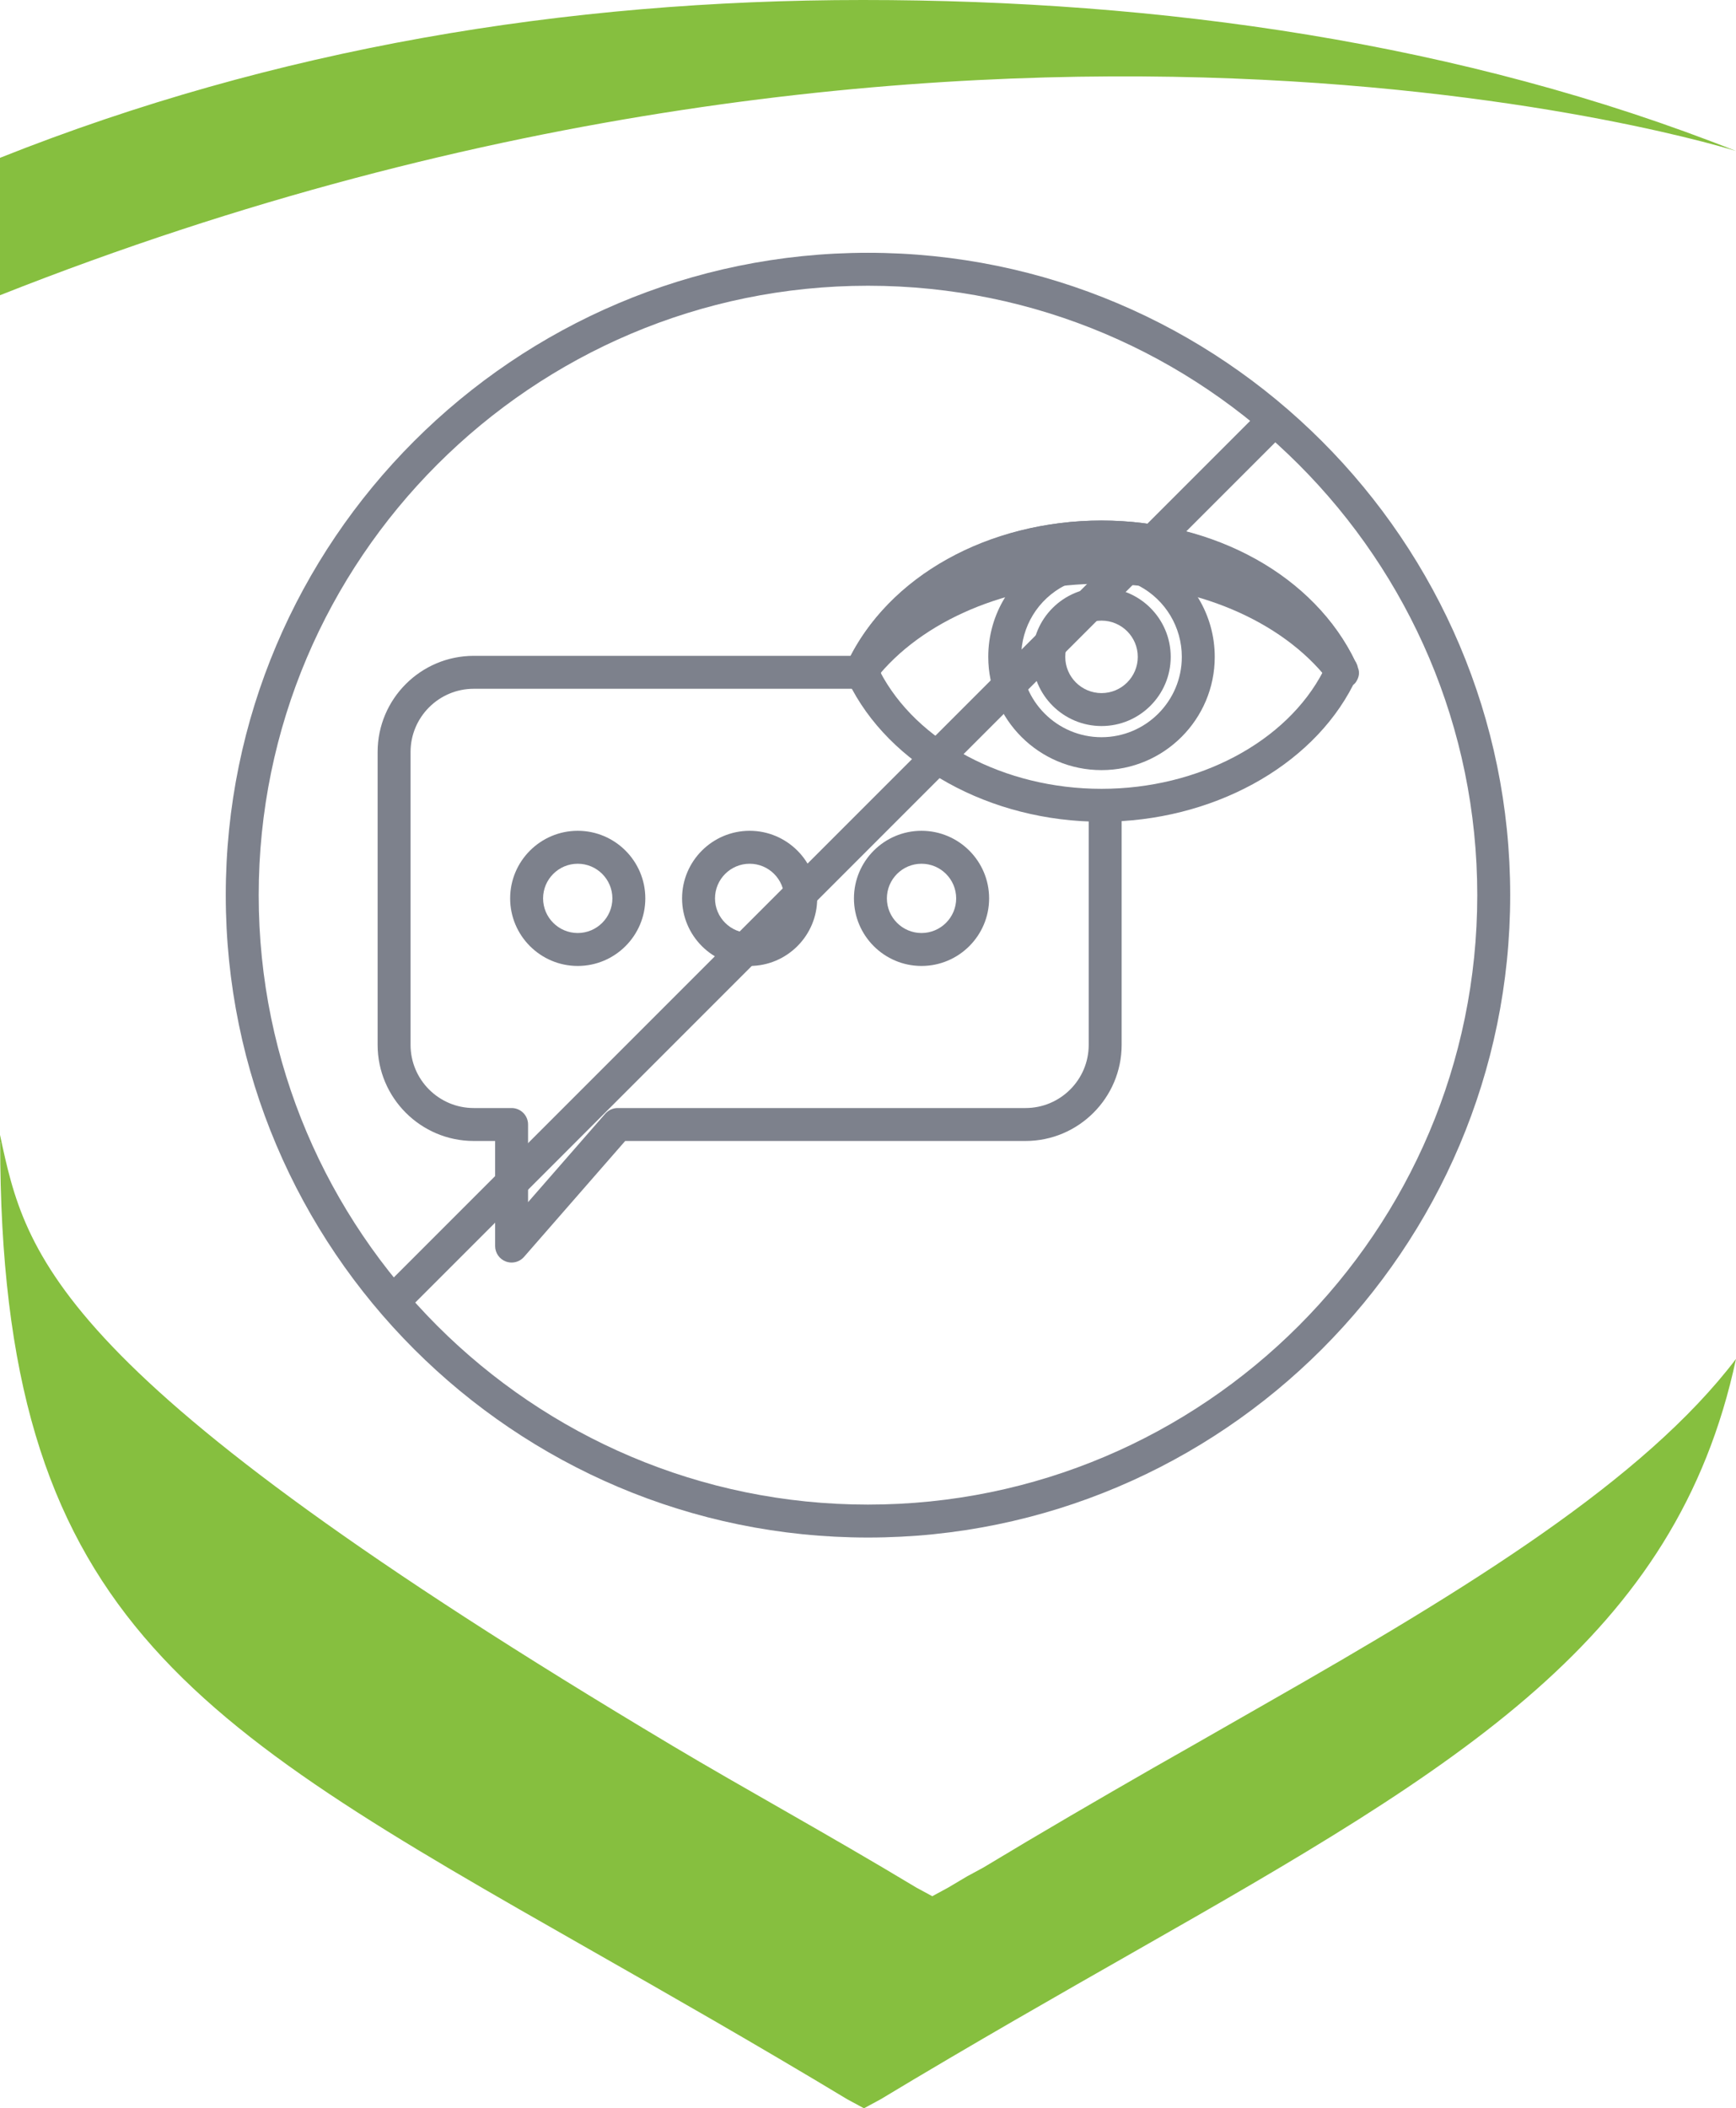 <?xml version="1.0" encoding="utf-8"?>
<!-- Generator: Adobe Illustrator 16.0.0, SVG Export Plug-In . SVG Version: 6.00 Build 0)  -->
<!DOCTYPE svg PUBLIC "-//W3C//DTD SVG 1.1//EN" "http://www.w3.org/Graphics/SVG/1.1/DTD/svg11.dtd">
<svg version="1.1" xmlns="http://www.w3.org/2000/svg" xmlns:xlink="http://www.w3.org/1999/xlink" x="0px" y="0px"
	 width="52.711px" height="64px" viewBox="0 0 52.711 64" enable-background="new 0 0 52.711 64" xml:space="preserve">
<g id="Layer_4" display="none">
</g>
<g id="Layer_5">
	<g>
		<g>
			<path fill="#86BF3F" d="M52.711,4.584C44.398,1.289,35.223,0,26.203,0C17.148,0,8.336,1.473,0,4.791v4.171
				C29.576-2.746,52.711,4.584,52.711,4.584"/>
			<path fill="#86BF3F" d="M38.475,51.693c-0.732,0.42-1.481,0.848-2.27,1.298c-0.391,0.222-0.802,0.457-1.211,0.689
				c-1.608,0.923-3.322,1.918-5.143,3.016l-0.484,0.262c-0.193,0.116-0.381,0.224-0.578,0.343l-0.482,0.261l-0.482-0.261
				c-2.719-1.637-5.24-3.013-7.414-4.31C1.499,41.704,0.796,38.151,0,34.452v0.212h0.005c0,14.327,5.64,17.538,17.997,24.571
				c2.295,1.307,4.896,2.787,7.727,4.493L26.233,64l0.503-0.272c2.832-1.706,5.434-3.186,7.727-4.493
				c9.935-5.654,16.437-9.509,18.248-17.983C49.914,44.932,44.608,48.197,38.475,51.693z"/>
		</g>
		<g>
			<g>
				<path fill="#7D818C" d="M26.355,46.674c-10.752,0-19.5-8.748-19.5-19.5s8.748-19.5,19.5-19.5s19.5,8.748,19.5,19.5
					S37.107,46.674,26.355,46.674z M26.355,8.674c-10.201,0-18.5,8.299-18.5,18.5s8.299,18.5,18.5,18.5s18.5-8.299,18.5-18.5
					S36.557,8.674,26.355,8.674z"/>
			</g>
			<g>
				
					<rect x="24.73" y="7.265" transform="matrix(0.707 0.707 -0.707 0.707 25.928 -10.161)" fill="#7D818C" width="1" height="37.905"/>
			</g>
			<g>
				<g>
					<path fill="#7D818C" d="M17.542,29.323c-1.131,0-2.052-0.92-2.052-2.051c0-1.132,0.921-2.052,2.052-2.052
						s2.052,0.92,2.052,2.052C19.594,28.403,18.673,29.323,17.542,29.323z M17.542,26.22c-0.58,0-1.052,0.472-1.052,1.052
						c0,0.579,0.472,1.051,1.052,1.051s1.052-0.472,1.052-1.051C18.594,26.692,18.122,26.22,17.542,26.22z"/>
				</g>
				<g>
					<path fill="#7D818C" d="M22.762,29.323c-1.131,0-2.052-0.92-2.052-2.051c0-1.132,0.921-2.052,2.052-2.052
						s2.051,0.92,2.051,2.052C24.813,28.403,23.893,29.323,22.762,29.323z M22.762,26.22c-0.58,0-1.052,0.472-1.052,1.052
						c0,0.579,0.472,1.051,1.052,1.051c0.579,0,1.051-0.472,1.051-1.051C23.813,26.692,23.341,26.22,22.762,26.22z"/>
				</g>
				<g>
					<path fill="#7D818C" d="M27.98,29.323c-1.131,0-2.051-0.92-2.051-2.051c0-1.132,0.92-2.052,2.051-2.052
						c1.132,0,2.053,0.92,2.053,2.052C30.033,28.403,29.112,29.323,27.98,29.323z M27.98,26.22c-0.579,0-1.051,0.472-1.051,1.052
						c0,0.579,0.472,1.051,1.051,1.051c0.58,0,1.053-0.472,1.053-1.051C29.033,26.692,28.561,26.22,27.98,26.22z"/>
				</g>
				<g>
					<path fill="#7D818C" d="M15.534,38.326c-0.059,0-0.118-0.01-0.176-0.032c-0.195-0.073-0.324-0.26-0.324-0.468v-3.19h-0.649
						c-1.609,0-2.919-1.31-2.919-2.918v-8.89c0-1.61,1.31-2.919,2.919-2.919h11.861c0.276,0,0.5,0.224,0.5,0.5s-0.224,0.5-0.5,0.5
						H14.385c-1.059,0-1.919,0.861-1.919,1.919v8.89c0,1.058,0.86,1.918,1.919,1.918h1.149c0.276,0,0.5,0.224,0.5,0.5v2.357
						l2.345-2.686c0.096-0.108,0.232-0.171,0.377-0.171h12.382c1.059,0,1.919-0.86,1.919-1.918v-7.191c0-0.276,0.224-0.5,0.5-0.5
						s0.5,0.224,0.5,0.5v7.191c0,1.609-1.31,2.918-2.919,2.918H18.983l-3.072,3.519C15.814,38.266,15.676,38.326,15.534,38.326z"/>
				</g>
				<g>
					<path fill="#7D818C" d="M33.445,24.945c-3.383,0-6.461-1.708-7.694-4.26c-0.007-0.01-0.014-0.02-0.02-0.029
						c-0.035-0.057-0.059-0.118-0.071-0.181c-0.053-0.143-0.027-0.285,0.058-0.417c0.022-0.036,0.05-0.066,0.08-0.092
						c1.263-2.499,4.307-4.165,7.647-4.165c3.384,0,6.463,1.708,7.696,4.259c0.005,0.007,0.011,0.015,0.016,0.023
						c0.036,0.057,0.062,0.12,0.074,0.184c0.06,0.144,0.036,0.284-0.049,0.421c-0.025,0.042-0.058,0.076-0.095,0.104
						C39.82,23.285,36.781,24.945,33.445,24.945z M26.713,20.374c1.109,2.145,3.782,3.572,6.732,3.572
						c2.951,0,5.625-1.427,6.734-3.572c-1.109-2.145-3.782-3.571-6.734-3.571C30.495,16.802,27.822,18.229,26.713,20.374z"/>
				</g>
				<g>
					<path fill="#7D818C" d="M40.709,20.816c-0.148,0-0.295-0.066-0.394-0.191c-1.408-1.792-4.041-2.905-6.87-2.905
						c-2.828,0-5.46,1.113-6.868,2.905c-0.159,0.201-0.443,0.249-0.656,0.117c-0.217-0.134-0.298-0.409-0.189-0.639
						c1.237-2.612,4.265-4.3,7.714-4.3c3.45,0,6.479,1.688,7.716,4.3c0.108,0.23,0.027,0.505-0.189,0.639
						C40.891,20.792,40.8,20.816,40.709,20.816z"/>
				</g>
				<g>
					<path fill="#7D818C" d="M33.445,23.378c-1.896,0-3.438-1.542-3.438-3.438c0-1.298,0.72-2.473,1.878-3.064
						c0.247-0.124,0.547-0.029,0.673,0.218c0.126,0.246,0.028,0.547-0.218,0.673c-0.822,0.42-1.333,1.253-1.333,2.174
						c0,1.344,1.094,2.438,2.438,2.438c1.345,0,2.439-1.094,2.439-2.438c0-0.903-0.496-1.728-1.294-2.154
						c-0.243-0.13-0.336-0.433-0.206-0.676c0.13-0.244,0.435-0.334,0.677-0.206c1.125,0.6,1.823,1.763,1.823,3.036
						C36.885,21.836,35.342,23.378,33.445,23.378z"/>
				</g>
				<g>
					<path fill="#7D818C" d="M33.447,22.04c-1.159,0-2.102-0.942-2.102-2.1s0.942-2.1,2.102-2.1c1.158,0,2.1,0.942,2.1,2.1
						S34.605,22.04,33.447,22.04z M33.447,18.84c-0.607,0-1.102,0.493-1.102,1.1c0,0.607,0.494,1.1,1.102,1.1
						c0.606,0,1.1-0.493,1.1-1.1C34.547,19.333,34.054,18.84,33.447,18.84z"/>
				</g>
			</g>
		</g>
	</g>
</g>
<g id="Bootstrap_4_Grid_1_">
	<g id="Columns_1_" opacity="0.161">
	</g>
</g>
</svg>
